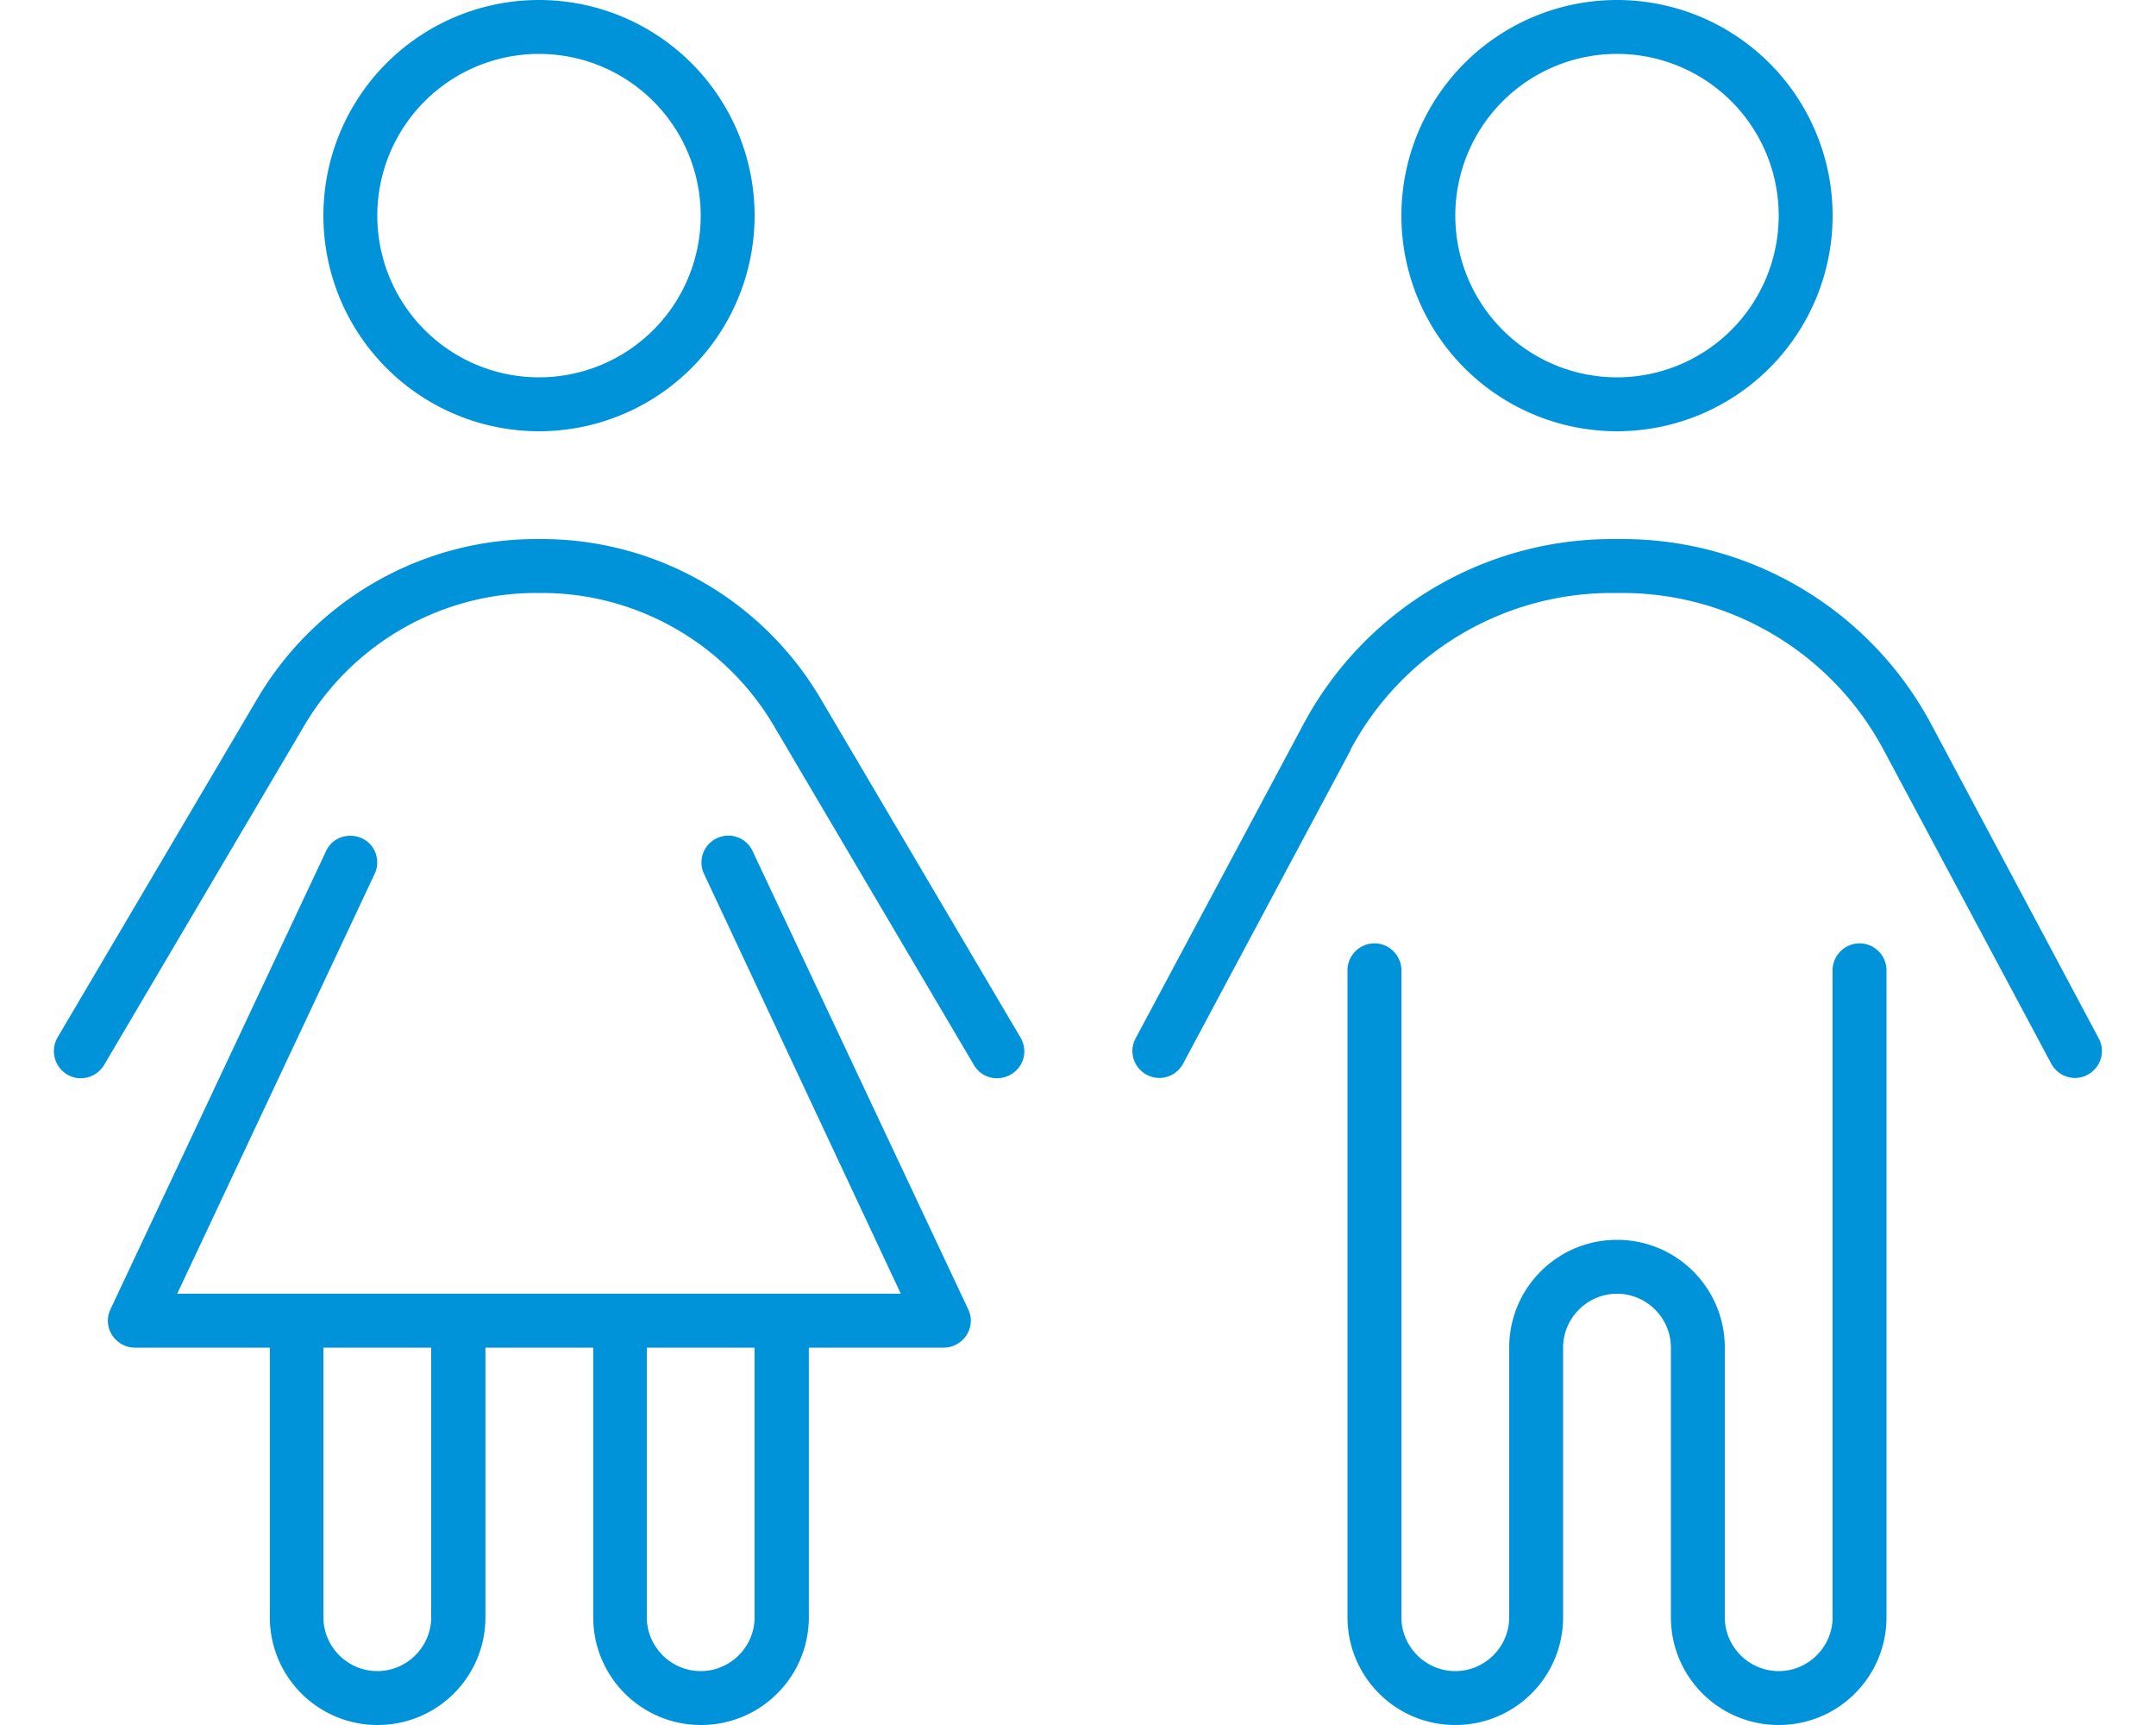 <svg xmlns="http://www.w3.org/2000/svg" viewBox="0 0 640 512"><!--!Font Awesome Pro 6.6.0 by @fontawesome - https://fontawesome.com License - https://fontawesome.com/license (Commercial License) Copyright 2024 Fonticons, Inc.--><path fill="#0093da" d="M112 64a48 48 0 1 1 96 0 48 48 0 1 1 -96 0zm112 0A64 64 0 1 0 96 64a64 64 0 1 0 128 0zM111.2 259.4c1.9-4 .2-8.8-3.8-10.6s-8.8-.2-10.6 3.8l-64 136c-1.2 2.5-1 5.4 .5 7.7s4 3.7 6.8 3.7l40 0 0 80c0 17.7 14.3 32 32 32s32-14.3 32-32l0-80 32 0 0 80c0 17.7 14.3 32 32 32s32-14.3 32-32l0-80 40 0c2.7 0 5.3-1.4 6.8-3.7s1.7-5.2 .5-7.7l-64-136c-1.9-4-6.6-5.7-10.6-3.8s-5.7 6.6-3.8 10.6L267.4 384 232 384l-48 0-48 0-48 0-35.4 0 58.6-124.6zM96 480l0-80 32 0 0 80c0 8.8-7.2 16-16 16s-16-7.2-16-16zm96-80l32 0 0 80c0 8.8-7.2 16-16 16s-16-7.2-16-16l0-80zM159.2 176l1.6 0c28.3 0 54.5 15 68.9 39.4l59.4 100.7c2.2 3.8 7.1 5.1 11 2.8s5.1-7.1 2.8-11L243.5 207.2C226.2 178 194.8 160 160.8 160l-1.6 0c-34 0-65.4 18-82.7 47.2L17.1 307.9c-2.2 3.8-1 8.7 2.8 11s8.7 1 11-2.8L90.3 215.4C104.7 191 130.9 176 159.2 176zM432 64a48 48 0 1 1 96 0 48 48 0 1 1 -96 0zm112 0A64 64 0 1 0 416 64a64 64 0 1 0 128 0zM400.9 222.5C416.2 193.9 446 176 478.5 176l3 0c32.5 0 62.3 17.9 77.6 46.5l49.8 93.2c2.1 3.9 6.9 5.4 10.8 3.3s5.4-6.9 3.3-10.8L573.3 215c-18.1-33.9-53.4-55-91.7-55l-3 0c-38.4 0-73.6 21.1-91.7 55l-49.8 93.2c-2.1 3.9-.6 8.7 3.3 10.8s8.7 .6 10.8-3.3l49.8-93.2zM408 280c-4.4 0-8 3.6-8 8l0 192c0 17.7 14.3 32 32 32s32-14.3 32-32l0-80c0-8.8 7.2-16 16-16s16 7.2 16 16l0 80c0 17.7 14.3 32 32 32s32-14.3 32-32l0-192c0-4.4-3.6-8-8-8s-8 3.6-8 8l0 192c0 8.8-7.2 16-16 16s-16-7.2-16-16l0-80c0-17.7-14.3-32-32-32s-32 14.3-32 32l0 80c0 8.8-7.2 16-16 16s-16-7.2-16-16l0-192c0-4.4-3.6-8-8-8z"/></svg>